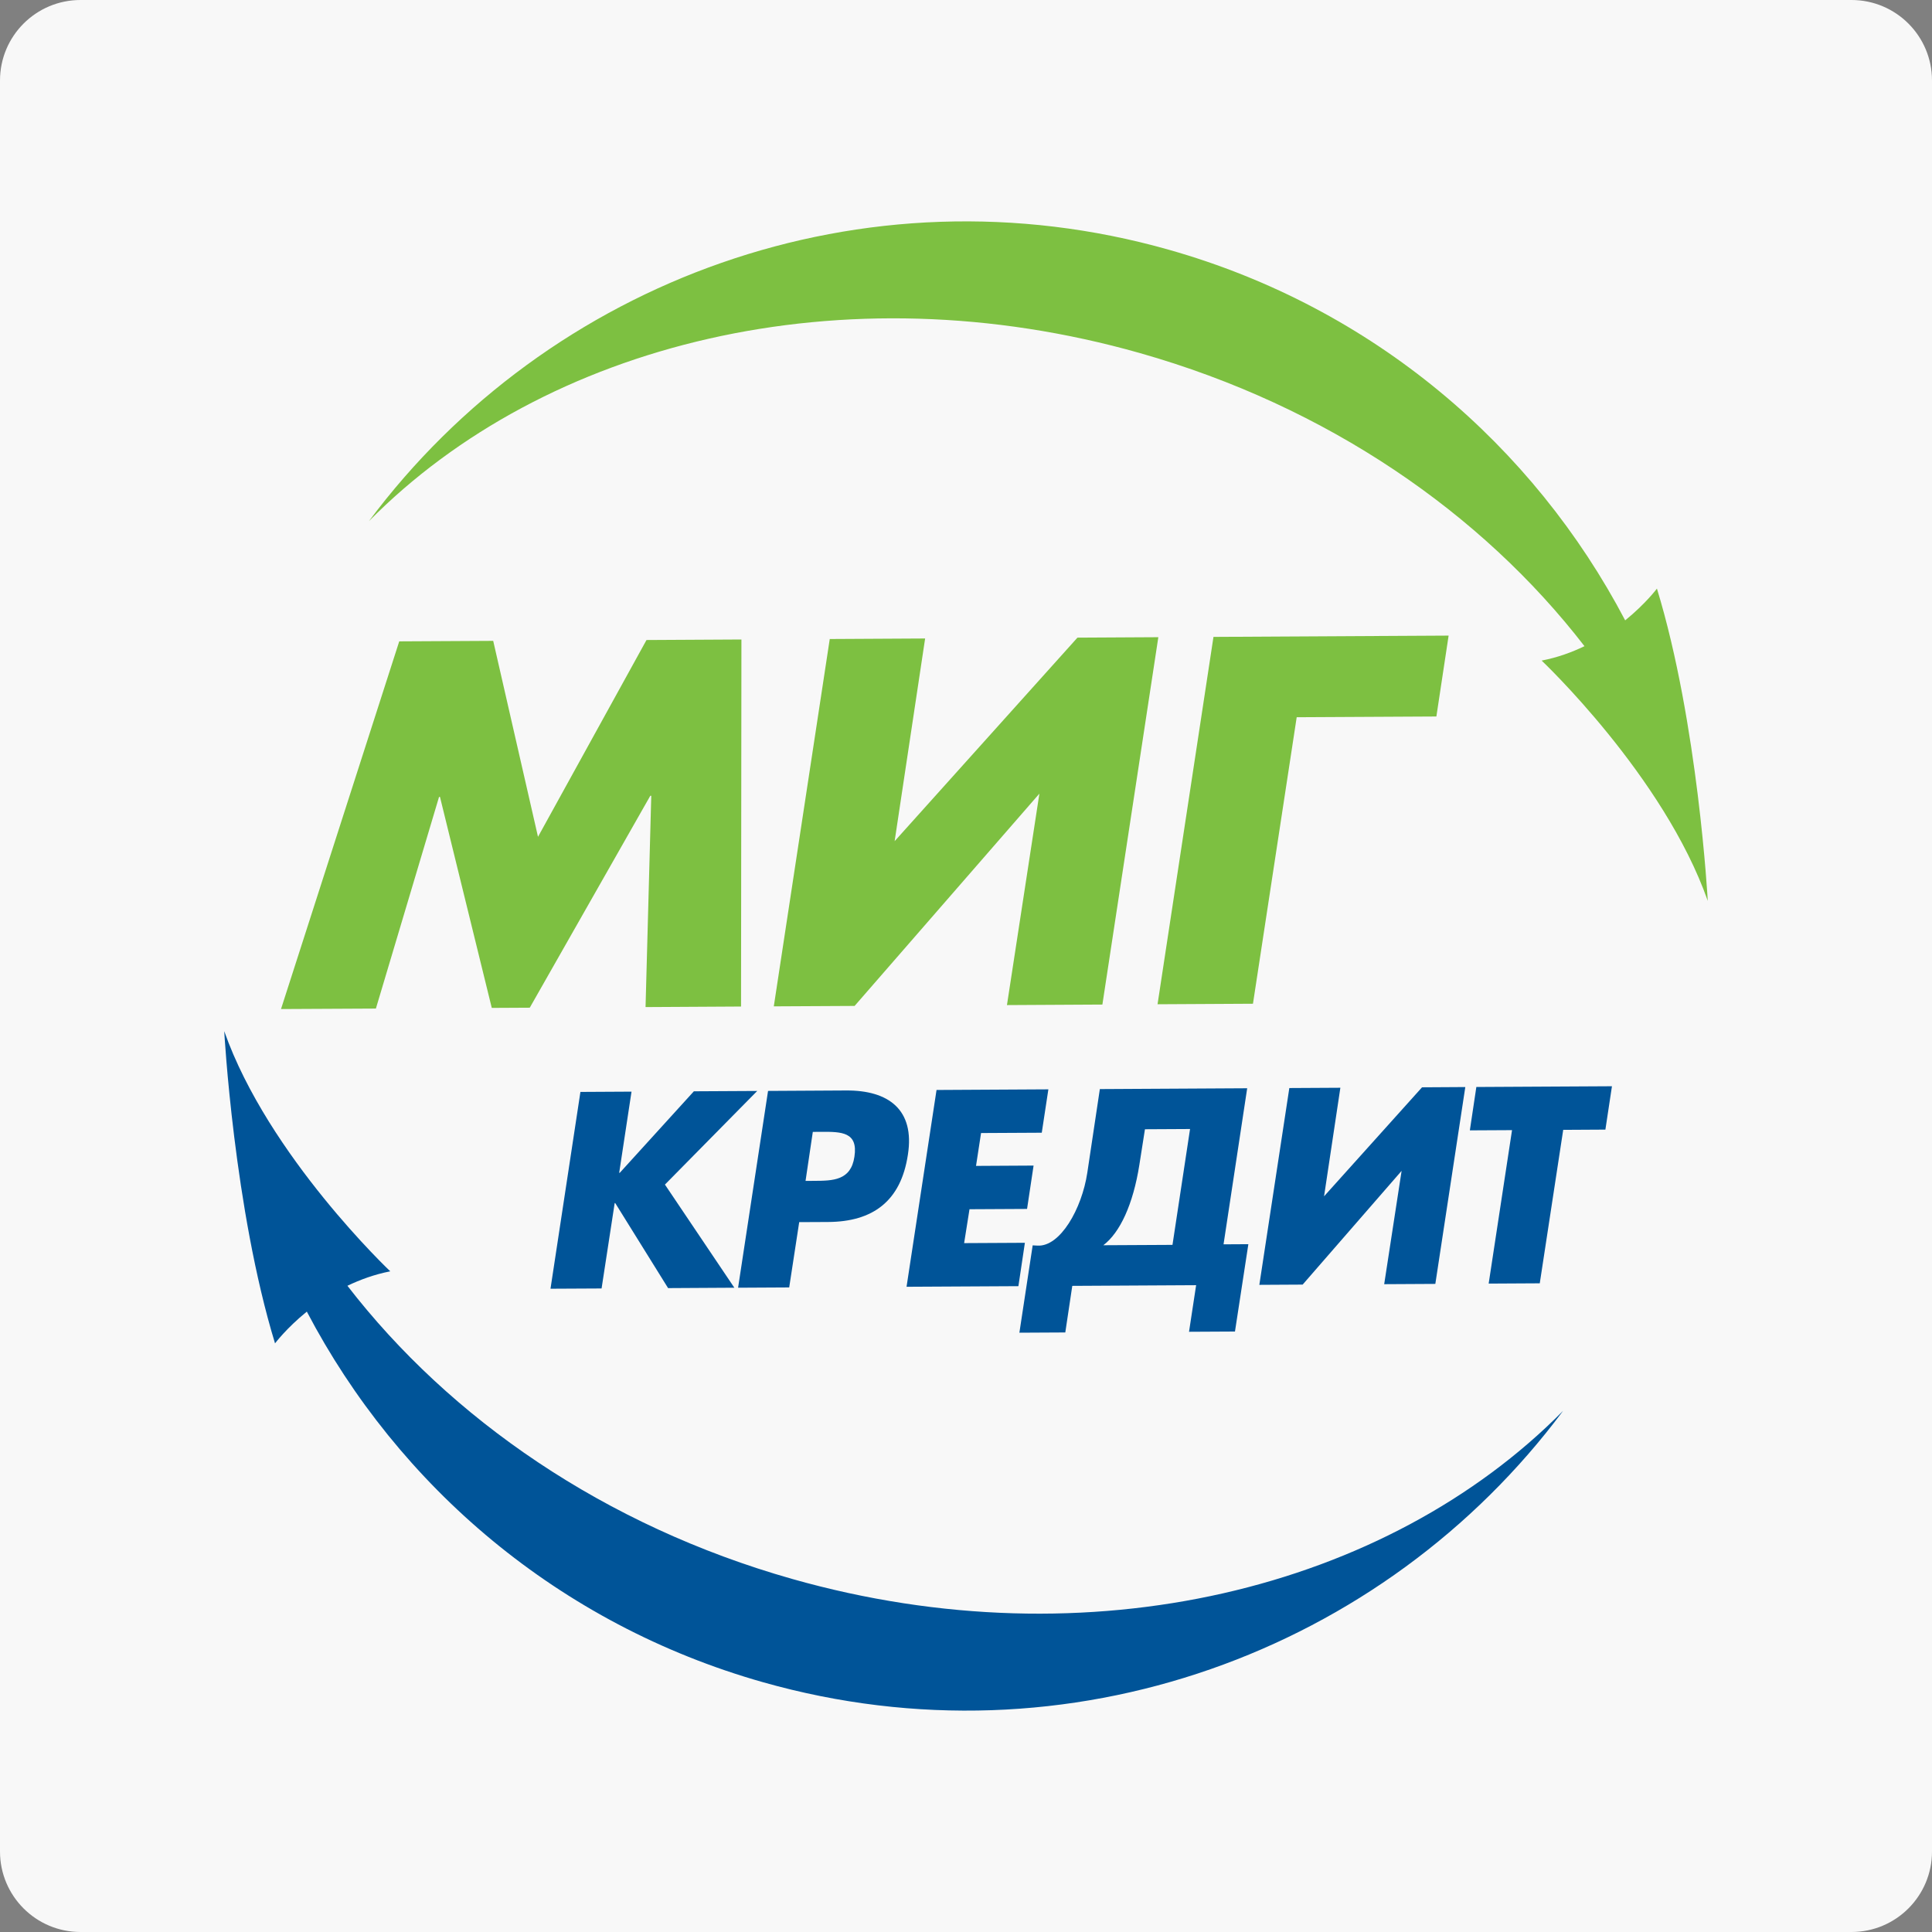 <svg width="96" height="96" viewBox="0 0 96 96" fill="none" xmlns="http://www.w3.org/2000/svg">
<rect x="0" y="0" width="96" height="96" fill="#808080" stroke="none"/>
<path d="M0 4C0 1.791 1.791 0 4 0H92C94.209 0 96 1.791 96 4V92C96 94.209 94.209 96 92 96H4C1.791 96 0 94.209 0 92V4Z" fill="#F8F8F8"/>
<path d="M19.838 31.869L24.507 31.844L26.733 41.581L32.124 31.802L36.841 31.776L36.822 50.014L32.077 50.041L32.361 39.541L32.313 39.542L26.324 50.072L24.436 50.082L21.862 39.598H21.816L18.678 50.115L13.963 50.139L19.838 31.869Z" fill="#7DC041"/>
<path d="M53.538 31.684L57.557 31.662L54.777 49.916L50.035 49.942L51.647 39.435L42.465 49.984L38.45 50.005L41.23 31.752L45.969 31.726L44.454 41.797L53.538 31.684Z" fill="#7DC041"/>
<path d="M62.259 49.875L57.518 49.901L60.297 31.647L71.981 31.583L71.373 35.602L64.432 35.639L62.259 49.875Z" fill="#7DC041"/>
<path d="M34.478 54.226L37.626 54.209L33.04 58.861L36.489 63.986L33.197 64.005L30.57 59.78L30.543 59.781L29.892 64.023L27.354 64.036L28.841 54.257L31.38 54.243L30.767 58.277H30.795L34.478 54.226Z" fill="#005498"/>
<path d="M38.164 54.207L42.049 54.185C44.149 54.173 45.464 55.137 45.112 57.38C44.763 59.691 43.365 60.707 41.151 60.72L39.712 60.727L39.215 63.972L36.675 63.986L38.164 54.207ZM40.027 58.678L40.455 58.676C41.377 58.671 42.283 58.665 42.456 57.475C42.646 56.241 41.804 56.235 40.816 56.24L40.388 56.243L40.027 58.678Z" fill="#005498"/>
<path d="M48.748 56.3L48.498 57.933L51.358 57.917L51.034 60.071L48.174 60.086L47.907 61.77L50.926 61.754L50.604 63.909L45.046 63.939L46.536 54.16L52.093 54.129L51.765 56.284L48.748 56.3Z" fill="#005498"/>
<path d="M52.934 66.209L50.653 66.221L51.313 61.881L51.559 61.894C52.676 61.953 53.753 60.081 54.027 58.276L54.651 54.116L61.972 54.075L60.797 61.83L62.03 61.823L61.365 66.163L59.082 66.175L59.435 63.86L53.281 63.894L52.934 66.209ZM59.133 56.1L56.892 56.112L56.615 57.875C56.305 59.846 55.651 61.248 54.824 61.875L58.26 61.857L59.133 56.1Z" fill="#005498"/>
<path d="M70.66 54.028L72.81 54.015L71.321 63.796L68.78 63.81L69.645 58.179L64.728 63.831L62.576 63.843L64.066 54.064L66.602 54.05L65.792 59.444L70.66 54.028Z" fill="#005498"/>
<path d="M76.51 63.767L73.971 63.781L75.132 56.156L73.036 56.167L73.359 54.012L80.097 53.975L79.771 56.13L77.675 56.142L76.51 63.767Z" fill="#005498"/>
<path d="M39.362 78.457C30.045 75.814 22.367 70.499 17.263 63.889C17.904 63.582 18.609 63.325 19.392 63.171C19.392 63.171 13.33 57.446 11.144 51.243C11.144 51.243 11.143 51.24 11.143 51.236V51.24L11.142 51.233C11.142 51.233 11.622 60.056 13.666 66.751C13.666 66.751 14.226 66.001 15.246 65.173C19.793 73.844 27.747 80.706 37.908 83.587C53.102 87.895 68.765 82.055 77.671 70.101C68.923 78.96 54.133 82.644 39.362 78.457Z" fill="#005498"/>
<path d="M82.332 29.247C82.332 29.247 81.775 29.996 80.754 30.825C76.204 22.155 68.254 15.293 58.088 12.412C42.902 8.105 27.235 13.947 18.329 25.899C27.081 17.04 41.869 13.355 56.637 17.543C65.952 20.186 73.631 25.499 78.732 32.108C78.096 32.415 77.388 32.673 76.603 32.824C76.603 32.824 82.677 38.557 84.858 44.765C84.858 44.765 84.38 35.94 82.332 29.247Z" fill="#7DC041"/>
</svg>
